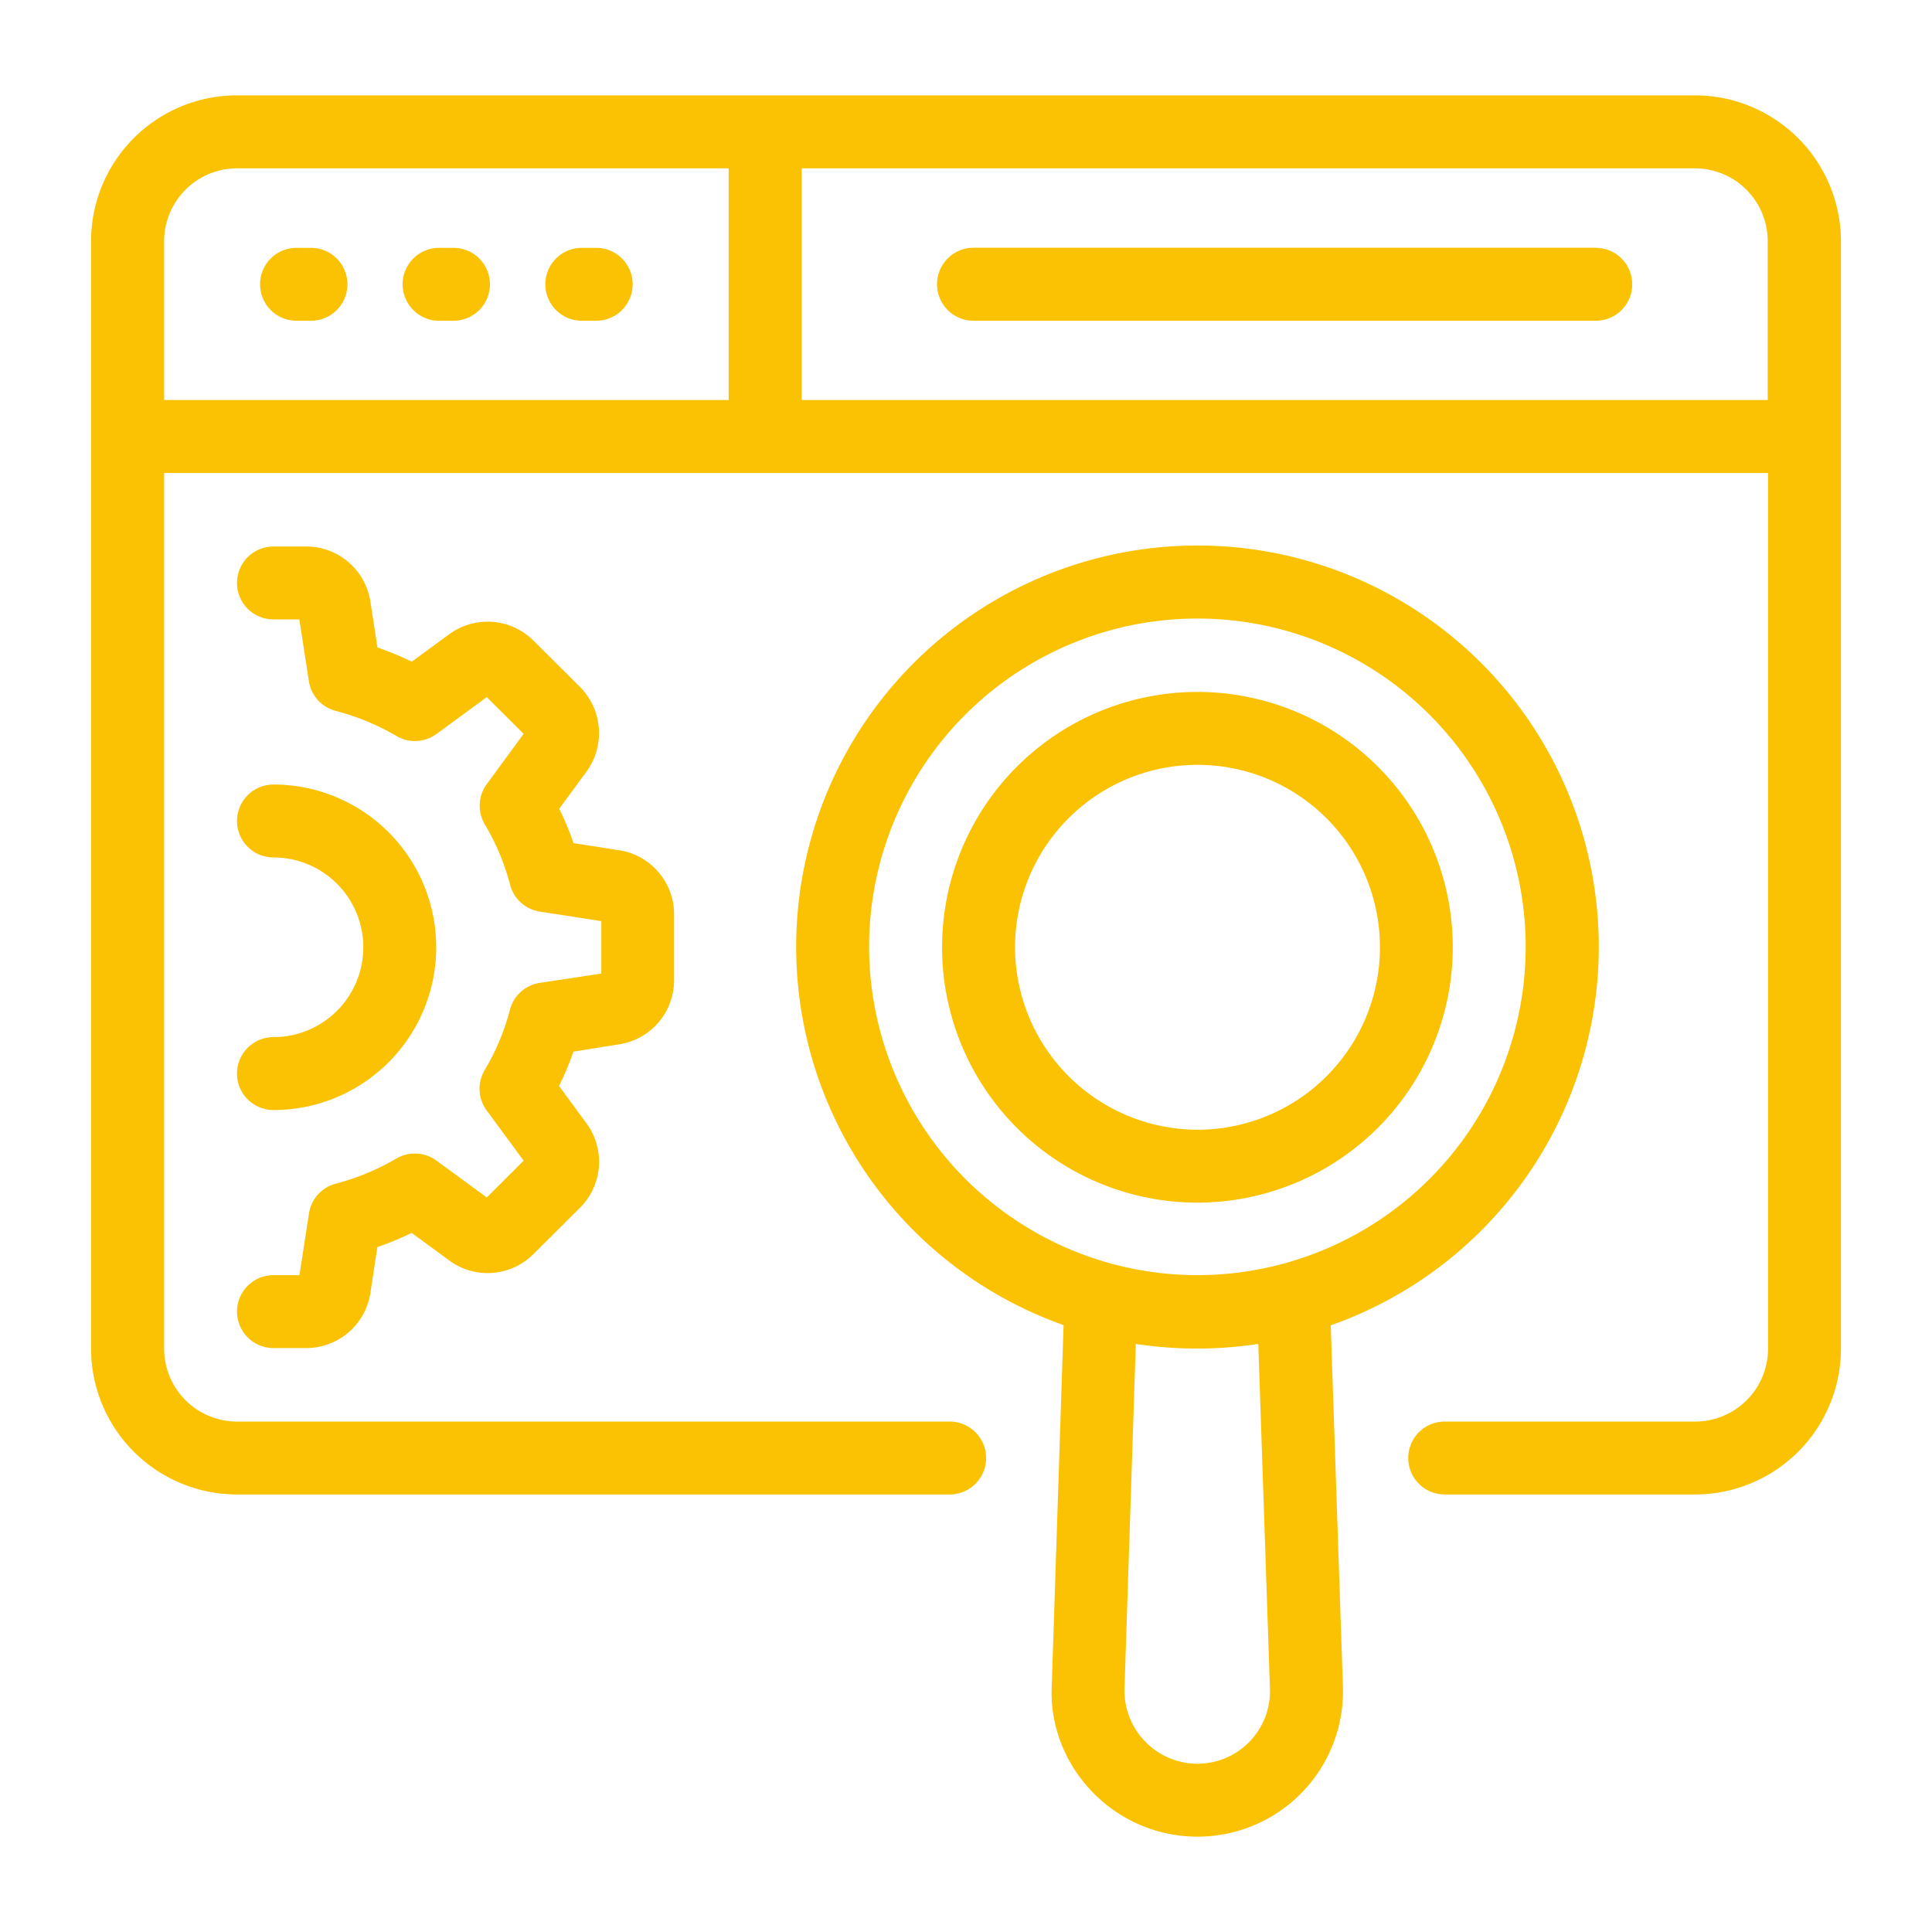 <svg id="Layer_1" data-name="Layer 1" xmlns="http://www.w3.org/2000/svg" viewBox="0 0 512 512"><defs><style>.cls-1{fill:#fbc103;}</style></defs><g id="_67" data-name="67"><path class="cls-1" d="M449.14,25.27H62.76A38.68,38.68,0,0,0,24.13,63.91c0,30,0-108.72,0,293.5a38.69,38.69,0,0,0,38.65,38.64H251.67a9.66,9.66,0,0,0,0-19.32H62.82A19.33,19.33,0,0,1,43.5,357.41V125.35H468.55V357.41a19.33,19.33,0,0,1-19.32,19.32H382.86a9.66,9.66,0,1,0,0,19.32h66.37a38.68,38.68,0,0,0,38.64-38.64V63.93A38.73,38.73,0,0,0,449.14,25.27ZM193.1,106H43.5V63.93A19.33,19.33,0,0,1,62.82,44.61H193.1Zm275.36,0h-256V44.61H449.23a19.31,19.31,0,0,1,19.23,19.3Z"/><path class="cls-1" d="M78.58,85h3.83a9.66,9.66,0,0,0,0-19.32H78.58a9.66,9.66,0,1,0,0,19.32Z"/><path class="cls-1" d="M116.36,85h3.82a9.66,9.66,0,0,0,0-19.32h-3.82a9.66,9.66,0,0,0,0,19.32Z"/><path class="cls-1" d="M154.14,85H158a9.66,9.66,0,1,0,0-19.32h-3.82a9.66,9.66,0,0,0,0,19.32Z"/><path class="cls-1" d="M422.89,65.65H258A9.66,9.66,0,0,0,258,85h164.9a9.66,9.66,0,1,0,0-19.32Z"/><path class="cls-1" d="M385,251a67.67,67.67,0,1,0-67.62,67.71A67.74,67.74,0,0,0,385,251Zm-116,0a48.35,48.35,0,1,1,48.39,48.39A48.45,48.45,0,0,1,269,251Z"/><path class="cls-1" d="M317.35,486.73A38.54,38.54,0,0,0,355.89,447v0l-3.23-95.77a106.35,106.35,0,1,0-70.8-.06L278.72,447C277.77,467.79,294.94,486.73,317.35,486.73Zm0-19.32A19.39,19.39,0,0,1,298,447.64l3-91.49a107.37,107.37,0,0,0,32.46,0l3.09,91.47A19.23,19.23,0,0,1,317.35,467.41ZM230.32,251a87,87,0,1,1,65.41,84.2A87.13,87.13,0,0,1,230.32,251Z"/><path class="cls-1" d="M164,276.77a17.19,17.19,0,0,0,14.64-17.07V242.38A17.19,17.19,0,0,0,164,225.31l-12-1.87a82.21,82.21,0,0,0-3.8-9.12l7.21-9.81A17.37,17.37,0,0,0,153.66,182L141.4,169.81a17.19,17.19,0,0,0-22.4-1.69l-9.87,7.22a87.05,87.05,0,0,0-9.1-3.76l-1.87-12.1a17.19,17.19,0,0,0-17.08-14.65H72.47a9.66,9.66,0,1,0,0,19.32h6.86l2.53,16.38A9.65,9.65,0,0,0,89,188.4a64.09,64.09,0,0,1,16.1,6.66,9.65,9.65,0,0,0,10.58-.55L129,184.74l9.77,9.73L129,207.8a9.66,9.66,0,0,0-.51,10.68,61.7,61.7,0,0,1,6.69,16,9.65,9.65,0,0,0,7.86,7.1l16.32,2.53V258L143,260.48a9.65,9.65,0,0,0-7.86,7.1,61.7,61.7,0,0,1-6.69,16,9.66,9.66,0,0,0,.51,10.68l9.81,13.33L129,317.34l-13.35-9.78a9.68,9.68,0,0,0-10.58-.55A63.75,63.75,0,0,1,89,313.68a9.65,9.65,0,0,0-7.11,7.87l-2.53,16.38H72.47a9.66,9.66,0,0,0,0,19.32h8.61a17.2,17.2,0,0,0,17.08-14.64L100,330.5a83,83,0,0,0,9.1-3.77L119,334a17.15,17.15,0,0,0,22.4-1.69l12.26-12.2a17.2,17.2,0,0,0,1.71-22.49l-7.21-9.81a82.21,82.21,0,0,0,3.8-9.12Z"/><path class="cls-1" d="M72.47,274.85a9.66,9.66,0,0,0,0,19.32,43.13,43.13,0,0,0,0-86.26,9.66,9.66,0,1,0,0,19.32,23.81,23.81,0,0,1,0,47.62Z"/></g></svg>